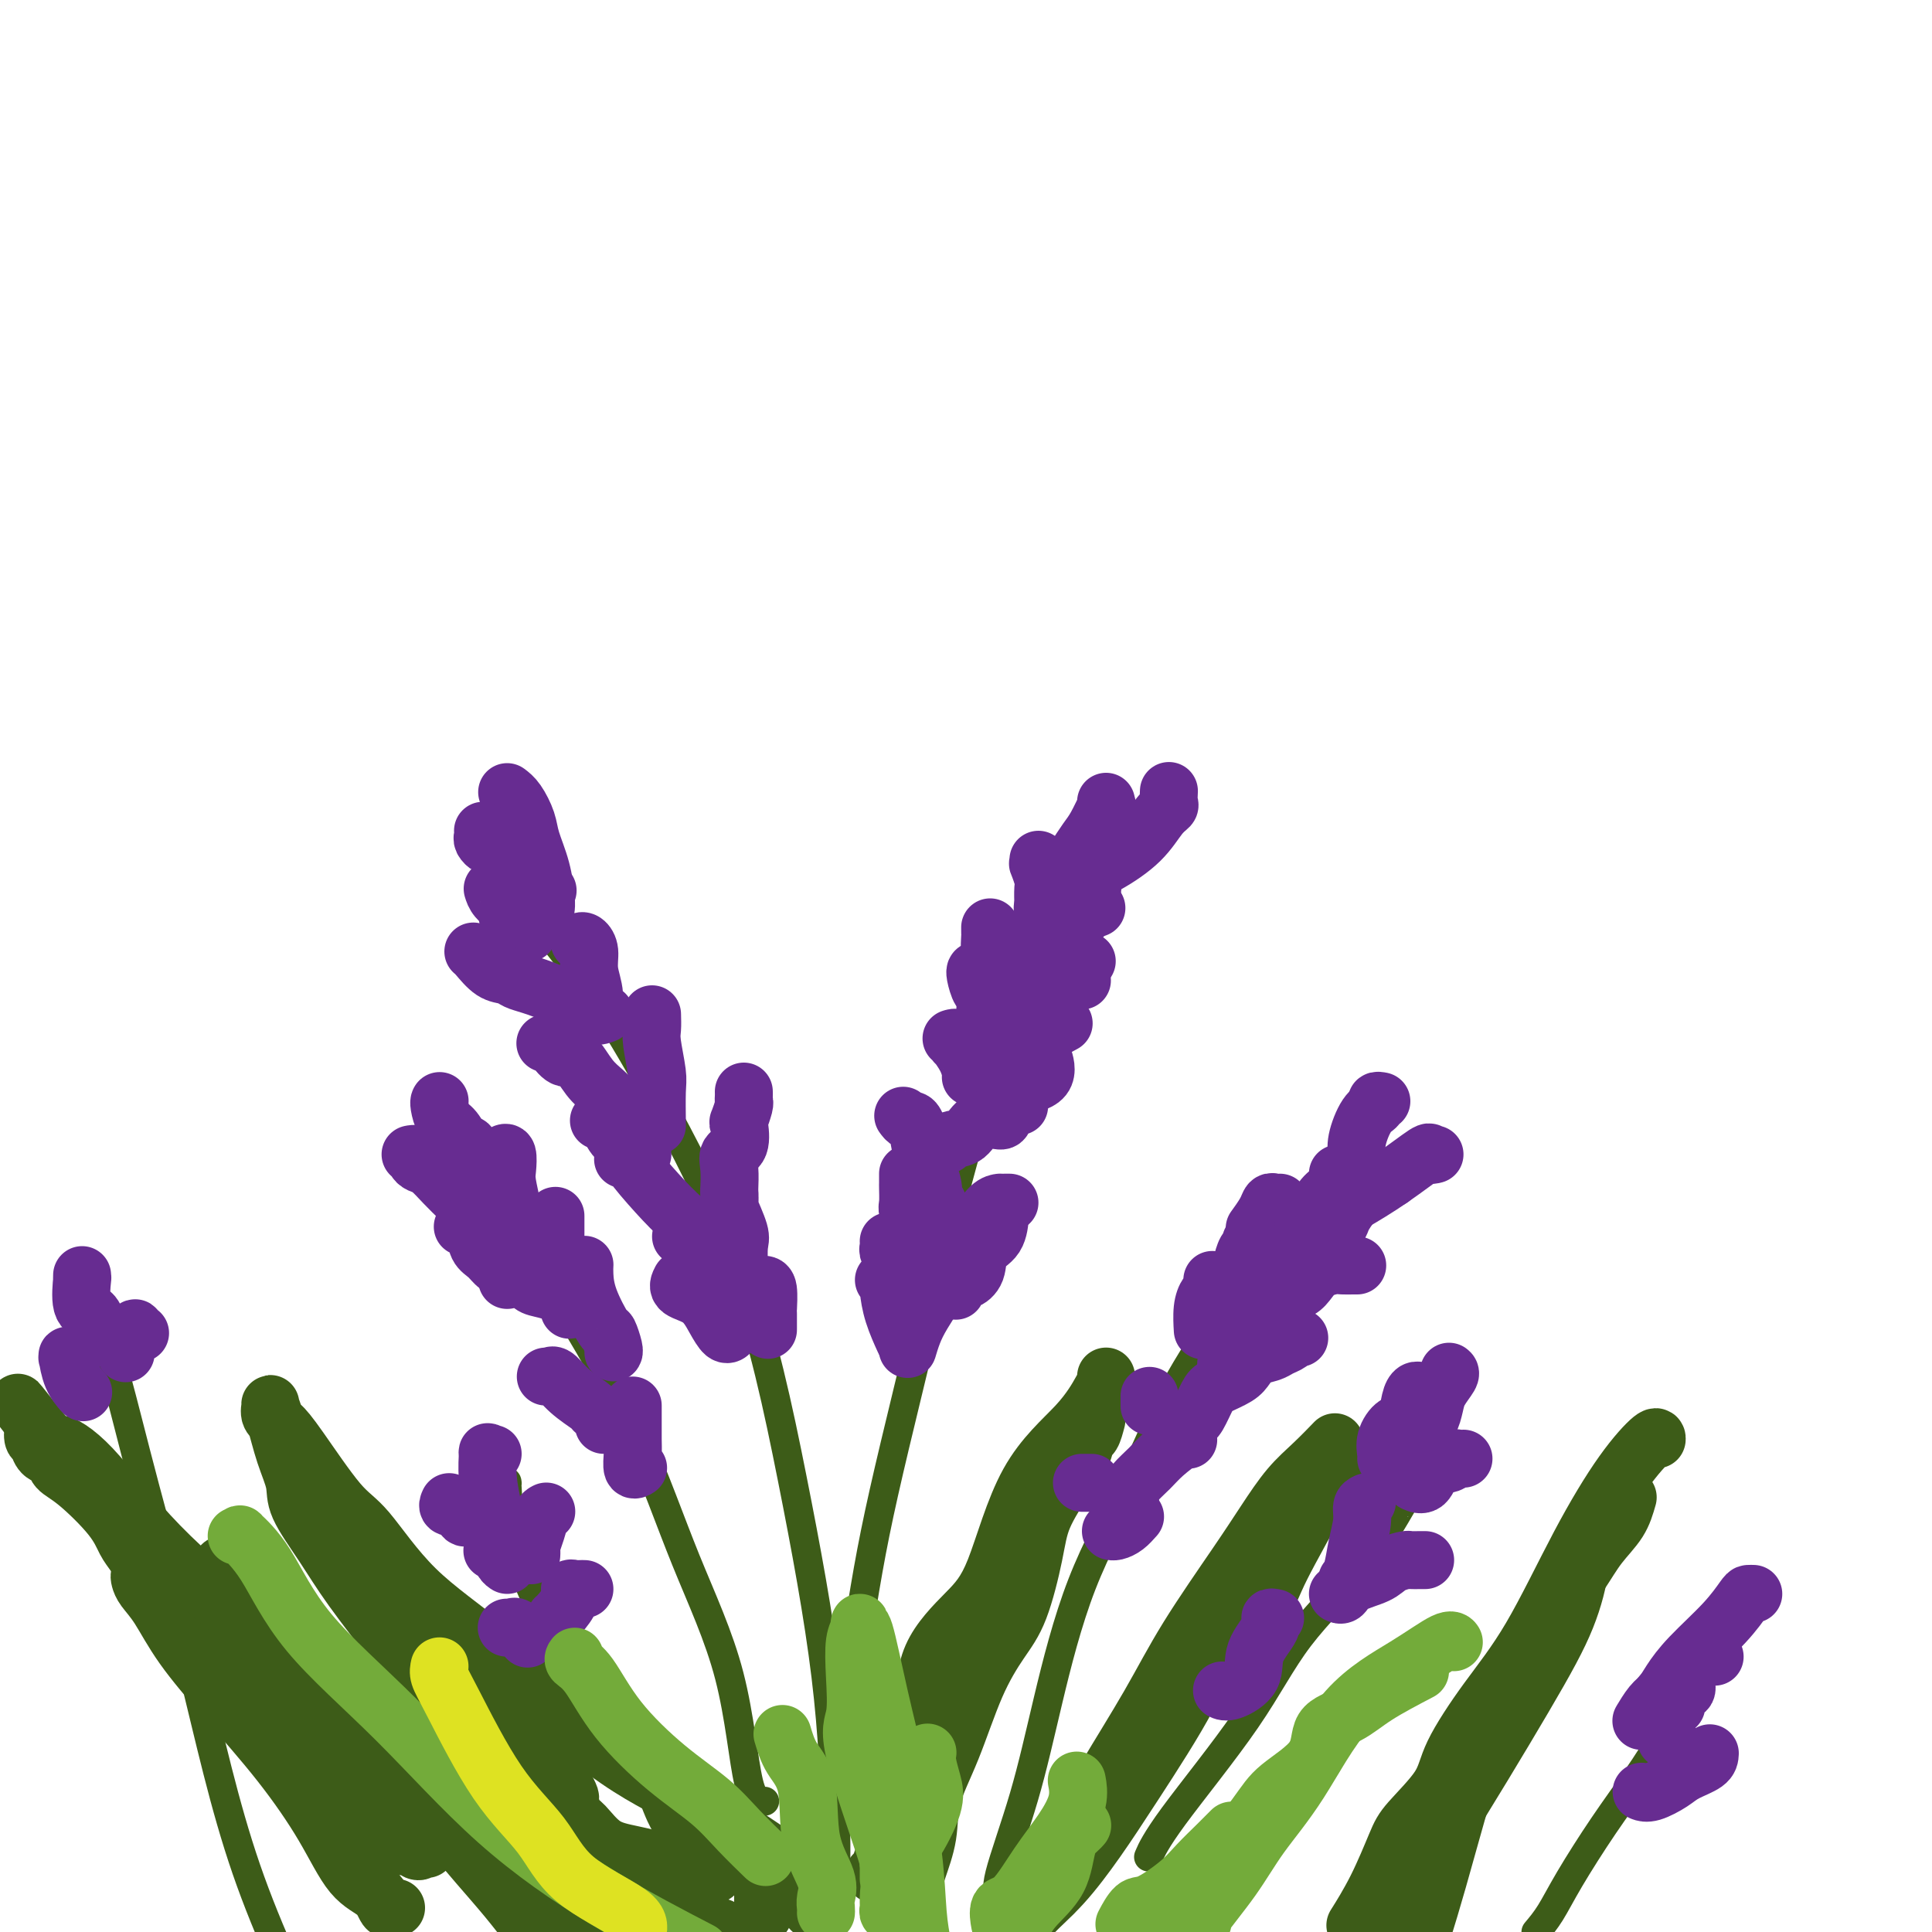 <svg viewBox='0 0 400 400' version='1.1' xmlns='http://www.w3.org/2000/svg' xmlns:xlink='http://www.w3.org/1999/xlink'><g fill='none' stroke='rgb(61,92,24)' stroke-width='6' stroke-linecap='round' stroke-linejoin='round'><path d='M109,184c0.127,0.905 0.253,1.810 0,2c-0.253,0.190 -0.886,-0.336 0,1c0.886,1.336 3.291,4.533 6,8c2.709,3.467 5.724,7.205 9,12c3.276,4.795 6.815,10.647 12,20c5.185,9.353 12.016,22.206 17,36c4.984,13.794 8.120,28.528 11,43c2.880,14.472 5.504,28.683 7,41c1.496,12.317 1.864,22.739 2,30c0.136,7.261 0.039,11.360 0,13c-0.039,1.640 -0.019,0.820 0,0'/><path d='M220,184c-0.060,-0.255 -0.121,-0.511 0,0c0.121,0.511 0.423,1.787 0,4c-0.423,2.213 -1.573,5.362 -5,13c-3.427,7.638 -9.133,19.766 -13,31c-3.867,11.234 -5.895,21.574 -9,35c-3.105,13.426 -7.286,29.939 -10,42c-2.714,12.061 -3.962,19.670 -6,33c-2.038,13.330 -4.868,32.380 -6,40c-1.132,7.620 -0.566,3.810 0,0'/><path d='M92,230c-0.231,0.568 -0.463,1.136 0,2c0.463,0.864 1.620,2.026 3,4c1.380,1.974 2.981,4.762 7,11c4.019,6.238 10.454,15.928 16,25c5.546,9.072 10.201,17.527 14,26c3.799,8.473 6.742,16.964 10,25c3.258,8.036 6.832,15.618 9,24c2.168,8.382 2.930,17.564 4,22c1.070,4.436 2.449,4.124 3,4c0.551,-0.124 0.276,-0.062 0,0'/><path d='M272,252c-0.336,0.046 -0.672,0.092 -1,0c-0.328,-0.092 -0.648,-0.322 -1,0c-0.352,0.322 -0.734,1.196 -2,2c-1.266,0.804 -3.415,1.538 -5,3c-1.585,1.462 -2.607,3.651 -4,6c-1.393,2.349 -3.159,4.857 -6,9c-2.841,4.143 -6.757,9.922 -10,16c-3.243,6.078 -5.812,12.454 -9,19c-3.188,6.546 -6.994,13.260 -10,21c-3.006,7.740 -5.212,16.505 -7,24c-1.788,7.495 -3.160,13.720 -5,20c-1.840,6.280 -4.149,12.614 -5,16c-0.851,3.386 -0.243,3.825 0,4c0.243,0.175 0.122,0.088 0,0'/><path d='M105,307c0.012,0.092 0.024,0.185 0,0c-0.024,-0.185 -0.083,-0.647 0,1c0.083,1.647 0.308,5.403 1,9c0.692,3.597 1.849,7.034 4,12c2.151,4.966 5.295,11.460 9,17c3.705,5.540 7.973,10.124 11,15c3.027,4.876 4.815,10.044 6,13c1.185,2.956 1.767,3.702 2,4c0.233,0.298 0.116,0.149 0,0'/><path d='M56,290c0.338,0.762 0.676,1.524 2,4c1.324,2.476 3.633,6.664 8,13c4.367,6.336 10.792,14.818 16,23c5.208,8.182 9.199,16.063 14,23c4.801,6.938 10.410,12.932 15,20c4.590,7.068 8.159,15.211 10,19c1.841,3.789 1.955,3.226 2,3c0.045,-0.226 0.023,-0.113 0,0'/><path d='M299,294c-3.421,6.805 -6.842,13.609 -8,16c-1.158,2.391 -0.053,0.367 -1,2c-0.947,1.633 -3.946,6.922 -8,12c-4.054,5.078 -9.164,9.946 -13,15c-3.836,5.054 -6.399,10.293 -11,17c-4.601,6.707 -11.239,14.883 -15,20c-3.761,5.117 -4.646,7.176 -5,8c-0.354,0.824 -0.177,0.412 0,0'/><path d='M330,320c-0.049,-0.318 -0.098,-0.636 0,0c0.098,0.636 0.345,2.228 0,5c-0.345,2.772 -1.280,6.726 -3,11c-1.720,4.274 -4.224,8.867 -9,17c-4.776,8.133 -11.824,19.805 -17,28c-5.176,8.195 -8.479,12.913 -12,18c-3.521,5.087 -7.261,10.544 -11,16'/><path d='M346,354c0.118,0.038 0.237,0.076 0,1c-0.237,0.924 -0.829,2.732 -2,5c-1.171,2.268 -2.922,4.994 -5,8c-2.078,3.006 -4.485,6.290 -7,10c-2.515,3.710 -5.139,7.845 -7,11c-1.861,3.155 -2.960,5.330 -4,7c-1.040,1.670 -2.020,2.835 -3,4'/><path d='M47,340c0.003,-0.333 0.005,-0.666 0,0c-0.005,0.666 -0.018,2.330 1,4c1.018,1.670 3.067,3.344 5,6c1.933,2.656 3.751,6.292 6,10c2.249,3.708 4.928,7.488 6,9c1.072,1.512 0.536,0.756 0,0'/><path d='M18,269c0.399,0.467 0.799,0.935 1,1c0.201,0.065 0.204,-0.271 1,2c0.796,2.271 2.385,7.150 4,13c1.615,5.850 3.258,12.671 6,23c2.742,10.329 6.584,24.165 10,38c3.416,13.835 6.404,27.667 11,41c4.596,13.333 10.798,26.166 17,39'/></g>
<g fill='none' stroke='rgb(61,92,24)' stroke-width='12' stroke-linecap='round' stroke-linejoin='round'><path d='M149,399c0.171,0.055 0.342,0.110 0,0c-0.342,-0.110 -1.196,-0.386 -2,-1c-0.804,-0.614 -1.557,-1.566 -3,-2c-1.443,-0.434 -3.577,-0.349 -5,-1c-1.423,-0.651 -2.135,-2.039 -4,-3c-1.865,-0.961 -4.884,-1.495 -7,-3c-2.116,-1.505 -3.328,-3.982 -6,-6c-2.672,-2.018 -6.804,-3.576 -11,-7c-4.196,-3.424 -8.455,-8.712 -12,-13c-3.545,-4.288 -6.376,-7.574 -9,-11c-2.624,-3.426 -5.041,-6.992 -8,-11c-2.959,-4.008 -6.459,-8.460 -9,-12c-2.541,-3.540 -4.123,-6.170 -6,-9c-1.877,-2.830 -4.048,-5.862 -5,-8c-0.952,-2.138 -0.686,-3.384 -1,-5c-0.314,-1.616 -1.210,-3.604 -2,-6c-0.790,-2.396 -1.474,-5.201 -2,-7c-0.526,-1.799 -0.893,-2.593 -1,-3c-0.107,-0.407 0.046,-0.429 0,0c-0.046,0.429 -0.291,1.308 0,2c0.291,0.692 1.119,1.198 2,2c0.881,0.802 1.814,1.899 4,5c2.186,3.101 5.624,8.207 8,11c2.376,2.793 3.688,3.274 6,6c2.312,2.726 5.622,7.695 10,12c4.378,4.305 9.822,7.944 16,13c6.178,5.056 13.089,11.528 20,18'/><path d='M122,360c8.829,6.873 12.902,8.557 19,12c6.098,3.443 14.223,8.647 19,12c4.777,3.353 6.208,4.857 7,6c0.792,1.143 0.944,1.925 1,2c0.056,0.075 0.015,-0.557 0,0c-0.015,0.557 -0.004,2.302 0,3c0.004,0.698 0.002,0.349 0,0'/><path d='M91,337c-0.033,-0.312 -0.067,-0.624 0,0c0.067,0.624 0.234,2.182 1,3c0.766,0.818 2.129,0.894 3,2c0.871,1.106 1.249,3.242 2,5c0.751,1.758 1.876,3.138 4,6c2.124,2.862 5.249,7.206 8,11c2.751,3.794 5.129,7.038 8,11c2.871,3.962 6.234,8.644 10,12c3.766,3.356 7.933,5.388 12,8c4.067,2.612 8.033,5.806 12,9'/><path d='M158,396c0.002,0.368 0.003,0.737 0,0c-0.003,-0.737 -0.012,-2.579 0,-4c0.012,-1.421 0.045,-2.419 0,-3c-0.045,-0.581 -0.167,-0.743 0,-1c0.167,-0.257 0.622,-0.608 0,-1c-0.622,-0.392 -2.321,-0.826 -3,-1c-0.679,-0.174 -0.340,-0.087 0,0'/><path d='M150,382c-0.218,-0.004 -0.437,-0.009 -1,0c-0.563,0.009 -1.471,0.031 -2,0c-0.529,-0.031 -0.678,-0.114 -1,0c-0.322,0.114 -0.815,0.426 -1,1c-0.185,0.574 -0.061,1.412 0,2c0.061,0.588 0.059,0.928 0,1c-0.059,0.072 -0.176,-0.125 0,0c0.176,0.125 0.647,0.571 1,1c0.353,0.429 0.590,0.841 1,1c0.410,0.159 0.992,0.064 1,0c0.008,-0.064 -0.559,-0.098 -1,0c-0.441,0.098 -0.755,0.328 -2,0c-1.245,-0.328 -3.422,-1.213 -6,-2c-2.578,-0.787 -5.556,-1.475 -8,-2c-2.444,-0.525 -4.353,-0.885 -6,-2c-1.647,-1.115 -3.033,-2.985 -4,-4c-0.967,-1.015 -1.516,-1.176 -2,-2c-0.484,-0.824 -0.904,-2.310 -1,-3c-0.096,-0.690 0.132,-0.584 0,-1c-0.132,-0.416 -0.623,-1.355 -1,-2c-0.377,-0.645 -0.641,-0.996 -1,-1c-0.359,-0.004 -0.815,0.339 -1,0c-0.185,-0.339 -0.101,-1.359 0,-2c0.101,-0.641 0.220,-0.903 0,-1c-0.220,-0.097 -0.777,-0.028 -1,0c-0.223,0.028 -0.111,0.014 0,0'/><path d='M181,388c0.357,-0.211 0.714,-0.423 1,-1c0.286,-0.577 0.500,-1.521 1,-3c0.500,-1.479 1.284,-3.494 2,-6c0.716,-2.506 1.362,-5.502 2,-8c0.638,-2.498 1.267,-4.498 2,-7c0.733,-2.502 1.569,-5.505 2,-9c0.431,-3.495 0.456,-7.482 2,-11c1.544,-3.518 4.606,-6.567 7,-9c2.394,-2.433 4.120,-4.248 6,-9c1.880,-4.752 3.915,-12.440 7,-18c3.085,-5.560 7.219,-8.993 10,-12c2.781,-3.007 4.209,-5.590 5,-7c0.791,-1.410 0.944,-1.649 1,-2c0.056,-0.351 0.016,-0.815 0,-1c-0.016,-0.185 -0.008,-0.093 0,0'/><path d='M227,294c-0.326,1.225 -0.651,2.449 -1,3c-0.349,0.551 -0.720,0.428 -1,1c-0.280,0.572 -0.469,1.841 -1,3c-0.531,1.159 -1.405,2.210 -2,3c-0.595,0.790 -0.913,1.321 -2,3c-1.087,1.679 -2.943,4.508 -4,7c-1.057,2.492 -1.314,4.648 -2,8c-0.686,3.352 -1.802,7.899 -3,11c-1.198,3.101 -2.477,4.756 -4,7c-1.523,2.244 -3.290,5.075 -5,9c-1.710,3.925 -3.362,8.942 -5,13c-1.638,4.058 -3.262,7.158 -4,10c-0.738,2.842 -0.590,5.427 -1,8c-0.410,2.573 -1.378,5.133 -2,7c-0.622,1.867 -0.898,3.041 -1,4c-0.102,0.959 -0.029,1.703 0,2c0.029,0.297 0.015,0.149 0,0'/><path d='M217,392c0.324,0.289 0.648,0.578 1,0c0.352,-0.578 0.732,-2.021 1,-3c0.268,-0.979 0.426,-1.492 1,-3c0.574,-1.508 1.566,-4.011 3,-7c1.434,-2.989 3.309,-6.464 6,-11c2.691,-4.536 6.196,-10.134 9,-15c2.804,-4.866 4.906,-9.000 8,-14c3.094,-5.000 7.180,-10.868 10,-15c2.820,-4.132 4.374,-6.530 6,-9c1.626,-2.470 3.322,-5.013 5,-7c1.678,-1.987 3.336,-3.420 5,-5c1.664,-1.580 3.332,-3.309 4,-4c0.668,-0.691 0.334,-0.346 0,0'/><path d='M279,303c-0.947,0.823 -1.893,1.647 -3,3c-1.107,1.353 -2.373,3.237 -4,6c-1.627,2.763 -3.615,6.405 -5,9c-1.385,2.595 -2.168,4.144 -3,6c-0.832,1.856 -1.715,4.018 -3,6c-1.285,1.982 -2.974,3.784 -5,6c-2.026,2.216 -4.389,4.846 -7,8c-2.611,3.154 -5.470,6.831 -8,10c-2.530,3.169 -4.730,5.830 -7,9c-2.270,3.170 -4.608,6.850 -6,9c-1.392,2.150 -1.836,2.771 -2,3c-0.164,0.229 -0.047,0.065 0,0c0.047,-0.065 0.023,-0.033 0,0'/><path d='M267,314c0.002,-0.339 0.004,-0.678 0,-1c-0.004,-0.322 -0.014,-0.628 -1,0c-0.986,0.628 -2.950,2.191 -4,4c-1.050,1.809 -1.188,3.866 -2,6c-0.812,2.134 -2.297,4.346 -4,7c-1.703,2.654 -3.622,5.752 -5,9c-1.378,3.248 -2.214,6.648 -5,12c-2.786,5.352 -7.523,12.658 -11,18c-3.477,5.342 -5.695,8.721 -8,12c-2.305,3.279 -4.698,6.460 -7,9c-2.302,2.540 -4.515,4.440 -6,6c-1.485,1.560 -2.243,2.780 -3,4'/><path d='M281,398c-0.344,0.548 -0.688,1.096 0,0c0.688,-1.096 2.407,-3.834 4,-7c1.593,-3.166 3.059,-6.758 4,-9c0.941,-2.242 1.356,-3.134 3,-5c1.644,-1.866 4.516,-4.705 6,-7c1.484,-2.295 1.581,-4.047 3,-7c1.419,-2.953 4.160,-7.108 7,-11c2.840,-3.892 5.780,-7.523 9,-13c3.220,-5.477 6.719,-12.802 10,-19c3.281,-6.198 6.343,-11.270 9,-15c2.657,-3.730 4.908,-6.120 6,-7c1.092,-0.880 1.026,-0.252 1,0c-0.026,0.252 -0.013,0.126 0,0'/><path d='M337,310c-0.480,1.682 -0.960,3.363 -2,5c-1.040,1.637 -2.641,3.229 -4,5c-1.359,1.771 -2.474,3.719 -4,6c-1.526,2.281 -3.461,4.894 -5,8c-1.539,3.106 -2.683,6.705 -5,10c-2.317,3.295 -5.807,6.285 -9,13c-3.193,6.715 -6.091,17.154 -8,24c-1.909,6.846 -2.831,10.099 -4,14c-1.169,3.901 -2.584,8.451 -4,13'/><path d='M82,395c-0.339,-0.074 -0.677,-0.149 -1,0c-0.323,0.149 -0.629,0.521 -1,0c-0.371,-0.521 -0.805,-1.933 -2,-3c-1.195,-1.067 -3.151,-1.787 -5,-4c-1.849,-2.213 -3.590,-5.918 -6,-10c-2.410,-4.082 -5.490,-8.539 -9,-13c-3.510,-4.461 -7.452,-8.925 -11,-13c-3.548,-4.075 -6.703,-7.761 -9,-11c-2.297,-3.239 -3.738,-6.032 -5,-8c-1.262,-1.968 -2.347,-3.110 -3,-4c-0.653,-0.890 -0.875,-1.527 -1,-2c-0.125,-0.473 -0.155,-0.783 0,-1c0.155,-0.217 0.494,-0.342 1,0c0.506,0.342 1.177,1.151 3,3c1.823,1.849 4.796,4.737 7,7c2.204,2.263 3.637,3.900 6,7c2.363,3.100 5.656,7.663 8,11c2.344,3.337 3.739,5.448 6,8c2.261,2.552 5.388,5.546 8,8c2.612,2.454 4.711,4.369 7,6c2.289,1.631 4.770,2.978 7,4c2.230,1.022 4.209,1.721 5,2c0.791,0.279 0.396,0.140 0,0'/><path d='M87,382c2.924,1.801 0.734,0.303 0,0c-0.734,-0.303 -0.013,0.587 0,1c0.013,0.413 -0.683,0.348 -1,0c-0.317,-0.348 -0.255,-0.979 -1,-1c-0.745,-0.021 -2.299,0.567 -3,0c-0.701,-0.567 -0.551,-2.289 -1,-4c-0.449,-1.711 -1.498,-3.413 -3,-5c-1.502,-1.587 -3.458,-3.061 -5,-5c-1.542,-1.939 -2.671,-4.345 -4,-7c-1.329,-2.655 -2.858,-5.561 -5,-9c-2.142,-3.439 -4.898,-7.411 -6,-9c-1.102,-1.589 -0.551,-0.794 0,0'/><path d='M51,334c-1.183,-1.796 -2.365,-3.592 -3,-5c-0.635,-1.408 -0.722,-2.427 -1,-3c-0.278,-0.573 -0.747,-0.699 -1,-1c-0.253,-0.301 -0.290,-0.776 0,-1c0.290,-0.224 0.906,-0.197 1,0c0.094,0.197 -0.333,0.565 0,1c0.333,0.435 1.425,0.937 4,3c2.575,2.063 6.631,5.686 9,9c2.369,3.314 3.050,6.318 6,10c2.950,3.682 8.171,8.043 12,12c3.829,3.957 6.268,7.511 9,10c2.732,2.489 5.758,3.915 8,6c2.242,2.085 3.701,4.831 6,7c2.299,2.169 5.438,3.762 8,6c2.562,2.238 4.547,5.122 6,7c1.453,1.878 2.372,2.752 3,3c0.628,0.248 0.963,-0.130 1,0c0.037,0.130 -0.225,0.767 0,1c0.225,0.233 0.937,0.063 1,0c0.063,-0.063 -0.521,-0.017 -1,0c-0.479,0.017 -0.851,0.005 -1,0c-0.149,-0.005 -0.074,-0.002 0,0'/><path d='M118,399c11.096,11.293 3.337,3.026 0,0c-3.337,-3.026 -2.253,-0.811 -2,0c0.253,0.811 -0.324,0.217 -1,0c-0.676,-0.217 -1.451,-0.059 -2,0c-0.549,0.059 -0.871,0.017 -1,0c-0.129,-0.017 -0.064,-0.008 0,0'/><path d='M66,371c-0.037,0.102 -0.074,0.203 0,0c0.074,-0.203 0.257,-0.712 0,-1c-0.257,-0.288 -0.956,-0.355 -2,-1c-1.044,-0.645 -2.433,-1.866 -3,-3c-0.567,-1.134 -0.314,-2.180 -1,-3c-0.686,-0.820 -2.313,-1.415 -3,-2c-0.687,-0.585 -0.435,-1.161 -1,-2c-0.565,-0.839 -1.949,-1.940 -3,-3c-1.051,-1.060 -1.771,-2.078 -2,-3c-0.229,-0.922 0.031,-1.747 -1,-3c-1.031,-1.253 -3.354,-2.933 -5,-5c-1.646,-2.067 -2.615,-4.519 -4,-7c-1.385,-2.481 -3.185,-4.989 -5,-7c-1.815,-2.011 -3.643,-3.526 -5,-5c-1.357,-1.474 -2.241,-2.908 -3,-4c-0.759,-1.092 -1.393,-1.841 -2,-3c-0.607,-1.159 -1.188,-2.729 -3,-5c-1.812,-2.271 -4.854,-5.242 -7,-7c-2.146,-1.758 -3.397,-2.304 -4,-3c-0.603,-0.696 -0.557,-1.544 -1,-2c-0.443,-0.456 -1.373,-0.522 -2,-1c-0.627,-0.478 -0.950,-1.368 -1,-2c-0.050,-0.632 0.172,-1.004 0,-1c-0.172,0.004 -0.739,0.386 -1,0c-0.261,-0.386 -0.218,-1.539 0,-2c0.218,-0.461 0.609,-0.231 1,0'/><path d='M8,296c-8.856,-11.469 -1.997,-2.640 1,1c2.997,3.640 2.132,2.093 3,2c0.868,-0.093 3.468,1.268 7,5c3.532,3.732 7.996,9.835 14,16c6.004,6.165 13.548,12.392 21,19c7.452,6.608 14.812,13.596 22,21c7.188,7.404 14.204,15.224 21,22c6.796,6.776 13.370,12.507 19,17c5.630,4.493 10.315,7.746 15,11'/><path d='M89,374c0.371,0.394 0.741,0.789 1,1c0.259,0.211 0.405,0.239 1,1c0.595,0.761 1.638,2.257 3,4c1.362,1.743 3.045,3.735 5,6c1.955,2.265 4.184,4.803 6,7c1.816,2.197 3.220,4.053 4,5c0.780,0.947 0.937,0.985 1,1c0.063,0.015 0.031,0.008 0,0'/></g>
<g fill='none' stroke='rgb(103,44,145)' stroke-width='12' stroke-linecap='round' stroke-linejoin='round'><path d='M197,215c0.409,-0.132 0.817,-0.263 1,0c0.183,0.263 0.140,0.922 0,1c-0.140,0.078 -0.377,-0.424 0,0c0.377,0.424 1.369,1.773 2,3c0.631,1.227 0.901,2.330 1,3c0.099,0.670 0.028,0.906 0,1c-0.028,0.094 -0.014,0.047 0,0'/><path d='M202,201c0.022,-0.024 0.044,-0.049 0,0c-0.044,0.049 -0.156,0.171 0,1c0.156,0.829 0.578,2.366 1,3c0.422,0.634 0.845,0.366 1,1c0.155,0.634 0.042,2.171 0,3c-0.042,0.829 -0.012,0.951 0,1c0.012,0.049 0.006,0.024 0,0'/><path d='M205,192c-0.006,0.394 -0.012,0.789 0,1c0.012,0.211 0.042,0.239 0,1c-0.042,0.761 -0.156,2.256 0,3c0.156,0.744 0.580,0.739 1,1c0.420,0.261 0.834,0.789 1,1c0.166,0.211 0.083,0.106 0,0'/><path d='M215,178c0.030,0.504 0.061,1.008 0,1c-0.061,-0.008 -0.212,-0.527 0,0c0.212,0.527 0.789,2.100 1,3c0.211,0.900 0.057,1.127 0,2c-0.057,0.873 -0.016,2.392 0,3c0.016,0.608 0.008,0.304 0,0'/><path d='M229,166c-0.049,0.526 -0.098,1.052 0,1c0.098,-0.052 0.341,-0.683 0,0c-0.341,0.683 -1.268,2.680 -2,4c-0.732,1.320 -1.268,1.962 -2,3c-0.732,1.038 -1.659,2.472 -2,3c-0.341,0.528 -0.098,0.151 0,0c0.098,-0.151 0.049,-0.075 0,0'/><path d='M242,164c0.011,-0.204 0.021,-0.408 0,0c-0.021,0.408 -0.075,1.428 0,2c0.075,0.572 0.279,0.696 0,1c-0.279,0.304 -1.041,0.789 -2,2c-0.959,1.211 -2.113,3.148 -4,5c-1.887,1.852 -4.506,3.620 -7,5c-2.494,1.380 -4.864,2.371 -6,3c-1.136,0.629 -1.039,0.894 -1,1c0.039,0.106 0.019,0.053 0,0'/><path d='M226,184c0.130,-0.012 0.260,-0.024 0,0c-0.260,0.024 -0.911,0.083 -1,0c-0.089,-0.083 0.382,-0.310 0,0c-0.382,0.310 -1.618,1.155 -3,2c-1.382,0.845 -2.911,1.689 -4,2c-1.089,0.311 -1.740,0.089 -2,0c-0.260,-0.089 -0.130,-0.044 0,0'/><path d='M227,188c-0.682,0.252 -1.365,0.504 -2,1c-0.635,0.496 -1.223,1.236 -2,2c-0.777,0.764 -1.743,1.553 -3,2c-1.257,0.447 -2.807,0.551 -4,1c-1.193,0.449 -2.031,1.244 -3,2c-0.969,0.756 -2.069,1.473 -3,2c-0.931,0.527 -1.695,0.865 -2,1c-0.305,0.135 -0.153,0.068 0,0'/><path d='M225,199c-0.449,-0.114 -0.898,-0.227 -1,0c-0.102,0.227 0.144,0.796 0,1c-0.144,0.204 -0.677,0.044 -1,0c-0.323,-0.044 -0.437,0.027 -1,0c-0.563,-0.027 -1.576,-0.151 -2,0c-0.424,0.151 -0.258,0.576 -1,1c-0.742,0.424 -2.392,0.845 -3,1c-0.608,0.155 -0.174,0.044 0,0c0.174,-0.044 0.087,-0.022 0,0'/><path d='M224,203c-0.331,-0.028 -0.662,-0.055 -1,0c-0.338,0.055 -0.683,0.194 -1,0c-0.317,-0.194 -0.607,-0.720 -2,0c-1.393,0.720 -3.889,2.688 -6,4c-2.111,1.312 -3.838,1.969 -5,3c-1.162,1.031 -1.761,2.438 -2,3c-0.239,0.562 -0.120,0.281 0,0'/><path d='M220,212c0.198,-0.110 0.396,-0.220 0,0c-0.396,0.220 -1.386,0.768 -2,1c-0.614,0.232 -0.851,0.146 -1,0c-0.149,-0.146 -0.208,-0.354 -1,0c-0.792,0.354 -2.315,1.270 -4,2c-1.685,0.730 -3.530,1.273 -5,2c-1.470,0.727 -2.563,1.636 -3,2c-0.437,0.364 -0.219,0.182 0,0'/><path d='M216,219c0.037,0.106 0.075,0.213 0,0c-0.075,-0.213 -0.261,-0.744 0,0c0.261,0.744 0.971,2.763 0,4c-0.971,1.237 -3.623,1.690 -5,2c-1.377,0.310 -1.480,0.475 -2,1c-0.520,0.525 -1.459,1.409 -2,2c-0.541,0.591 -0.684,0.890 -1,1c-0.316,0.110 -0.805,0.031 -1,0c-0.195,-0.031 -0.098,-0.016 0,0'/><path d='M211,229c-0.199,-0.190 -0.398,-0.380 -1,0c-0.602,0.380 -1.608,1.330 -2,2c-0.392,0.670 -0.172,1.059 -1,1c-0.828,-0.059 -2.705,-0.565 -4,0c-1.295,0.565 -2.007,2.203 -3,3c-0.993,0.797 -2.267,0.753 -3,1c-0.733,0.247 -0.924,0.785 -1,1c-0.076,0.215 -0.038,0.108 0,0'/><path d='M187,231c0.336,0.454 0.672,0.908 1,1c0.328,0.092 0.648,-0.179 1,0c0.352,0.179 0.734,0.808 1,2c0.266,1.192 0.415,2.946 1,5c0.585,2.054 1.607,4.407 2,6c0.393,1.593 0.158,2.427 0,3c-0.158,0.573 -0.238,0.886 0,1c0.238,0.114 0.795,0.031 1,0c0.205,-0.031 0.059,-0.009 0,0c-0.059,0.009 -0.029,0.004 0,0'/><path d='M188,243c-0.001,0.317 -0.001,0.635 0,1c0.001,0.365 0.004,0.779 0,1c-0.004,0.221 -0.016,0.251 0,1c0.016,0.749 0.061,2.219 0,3c-0.061,0.781 -0.226,0.875 0,2c0.226,1.125 0.844,3.281 1,4c0.156,0.719 -0.150,0.001 0,0c0.150,-0.001 0.757,0.714 1,1c0.243,0.286 0.121,0.143 0,0'/><path d='M184,257c0.030,0.293 0.061,0.587 0,1c-0.061,0.413 -0.212,0.946 0,1c0.212,0.054 0.788,-0.370 1,0c0.212,0.370 0.061,1.534 0,2c-0.061,0.466 -0.030,0.233 0,0'/><path d='M209,249c-0.299,-0.001 -0.597,-0.002 -1,0c-0.403,0.002 -0.910,0.006 -1,0c-0.090,-0.006 0.239,-0.022 0,0c-0.239,0.022 -1.045,0.083 -2,1c-0.955,0.917 -2.060,2.689 -3,4c-0.940,1.311 -1.715,2.161 -2,3c-0.285,0.839 -0.082,1.668 0,2c0.082,0.332 0.041,0.166 0,0'/><path d='M207,252c0.026,-0.390 0.053,-0.780 0,0c-0.053,0.780 -0.185,2.729 -1,4c-0.815,1.271 -2.313,1.865 -3,3c-0.687,1.135 -0.562,2.812 -1,4c-0.438,1.188 -1.438,1.887 -2,2c-0.562,0.113 -0.687,-0.362 -1,0c-0.313,0.362 -0.815,1.559 -1,2c-0.185,0.441 -0.053,0.126 0,0c0.053,-0.126 0.026,-0.063 0,0'/><path d='M197,259c-0.855,-0.365 -1.710,-0.731 -2,0c-0.290,0.731 -0.015,2.557 0,4c0.015,1.443 -0.231,2.503 -1,4c-0.769,1.497 -2.062,3.432 -3,5c-0.938,1.568 -1.522,2.768 -2,4c-0.478,1.232 -0.851,2.495 -1,3c-0.149,0.505 -0.075,0.253 0,0'/><path d='M183,265c0.419,0.031 0.838,0.062 1,0c0.162,-0.062 0.068,-0.215 0,0c-0.068,0.215 -0.111,0.800 0,2c0.111,1.200 0.376,3.015 1,5c0.624,1.985 1.607,4.138 2,5c0.393,0.862 0.197,0.431 0,0'/><path d='M105,164c0.635,0.477 1.270,0.954 2,2c0.730,1.046 1.555,2.662 2,4c0.445,1.338 0.512,2.397 1,4c0.488,1.603 1.399,3.749 2,6c0.601,2.251 0.893,4.606 1,6c0.107,1.394 0.031,1.827 0,2c-0.031,0.173 -0.015,0.087 0,0'/><path d='M100,172c0.029,0.344 0.057,0.688 0,1c-0.057,0.312 -0.200,0.593 0,1c0.200,0.407 0.744,0.939 1,1c0.256,0.061 0.223,-0.351 1,0c0.777,0.351 2.363,1.464 3,2c0.637,0.536 0.325,0.494 1,1c0.675,0.506 2.335,1.558 3,2c0.665,0.442 0.333,0.273 1,1c0.667,0.727 2.333,2.351 3,3c0.667,0.649 0.333,0.325 0,0'/><path d='M102,184c0.195,0.637 0.389,1.274 1,2c0.611,0.726 1.638,1.539 2,2c0.362,0.461 0.058,0.568 0,1c-0.058,0.432 0.129,1.188 1,2c0.871,0.812 2.427,1.680 3,2c0.573,0.320 0.164,0.091 0,0c-0.164,-0.091 -0.082,-0.046 0,0'/><path d='M98,197c0.162,0.106 0.323,0.213 1,1c0.677,0.787 1.869,2.255 3,3c1.131,0.745 2.201,0.766 3,1c0.799,0.234 1.328,0.679 2,1c0.672,0.321 1.487,0.517 3,1c1.513,0.483 3.725,1.253 5,2c1.275,0.747 1.612,1.470 2,2c0.388,0.530 0.825,0.866 1,1c0.175,0.134 0.087,0.067 0,0'/><path d='M120,195c0.300,-0.137 0.600,-0.274 1,0c0.400,0.274 0.899,0.959 1,2c0.101,1.041 -0.197,2.436 0,4c0.197,1.564 0.888,3.295 1,5c0.112,1.705 -0.354,3.382 0,4c0.354,0.618 1.530,0.177 2,0c0.470,-0.177 0.235,-0.088 0,0'/><path d='M113,216c-0.079,-0.003 -0.159,-0.007 0,0c0.159,0.007 0.555,0.023 1,0c0.445,-0.023 0.937,-0.085 1,0c0.063,0.085 -0.303,0.315 0,1c0.303,0.685 1.276,1.823 2,2c0.724,0.177 1.200,-0.607 2,0c0.800,0.607 1.926,2.606 3,4c1.074,1.394 2.097,2.183 3,3c0.903,0.817 1.687,1.662 2,2c0.313,0.338 0.157,0.169 0,0'/><path d='M135,210c0.030,1.090 0.061,2.180 0,3c-0.061,0.820 -0.212,1.368 0,3c0.212,1.632 0.789,4.346 1,6c0.211,1.654 0.057,2.247 0,4c-0.057,1.753 -0.015,4.664 0,6c0.015,1.336 0.004,1.096 0,1c-0.004,-0.096 -0.002,-0.048 0,0'/><path d='M124,232c0.347,-0.026 0.695,-0.052 1,0c0.305,0.052 0.569,0.182 1,1c0.431,0.818 1.030,2.324 2,3c0.970,0.676 2.312,0.521 3,1c0.688,0.479 0.724,1.590 1,2c0.276,0.410 0.793,0.117 1,0c0.207,-0.117 0.103,-0.059 0,0'/><path d='M154,226c0.008,0.315 0.016,0.631 0,1c-0.016,0.369 -0.055,0.792 0,1c0.055,0.208 0.203,0.201 0,1c-0.203,0.799 -0.758,2.404 -1,3c-0.242,0.596 -0.170,0.184 0,1c0.170,0.816 0.438,2.860 0,4c-0.438,1.140 -1.581,1.377 -2,2c-0.419,0.623 -0.112,1.631 0,3c0.112,1.369 0.030,3.099 0,4c-0.030,0.901 -0.009,0.972 0,1c0.009,0.028 0.004,0.014 0,0'/><path d='M129,240c0.278,-0.009 0.556,-0.017 1,0c0.444,0.017 1.055,0.061 1,0c-0.055,-0.061 -0.775,-0.227 0,1c0.775,1.227 3.045,3.845 5,6c1.955,2.155 3.596,3.846 6,6c2.404,2.154 5.570,4.772 7,6c1.430,1.228 1.123,1.065 1,1c-0.123,-0.065 -0.061,-0.033 0,0'/><path d='M151,247c-0.016,-0.232 -0.033,-0.465 0,0c0.033,0.465 0.114,1.627 0,2c-0.114,0.373 -0.423,-0.043 0,1c0.423,1.043 1.577,3.544 2,5c0.423,1.456 0.113,1.865 0,3c-0.113,1.135 -0.030,2.995 0,4c0.030,1.005 0.008,1.155 0,2c-0.008,0.845 -0.002,2.384 0,3c0.002,0.616 0.001,0.308 0,0'/><path d='M141,256c0.335,-0.059 0.670,-0.117 1,0c0.330,0.117 0.657,0.410 1,1c0.343,0.590 0.704,1.479 1,2c0.296,0.521 0.528,0.676 1,2c0.472,1.324 1.185,3.819 2,6c0.815,2.181 1.734,4.049 2,5c0.266,0.951 -0.121,0.987 0,1c0.121,0.013 0.749,0.004 1,0c0.251,-0.004 0.126,-0.002 0,0'/><path d='M141,265c-0.376,0.716 -0.752,1.432 0,2c0.752,0.568 2.632,0.989 4,2c1.368,1.011 2.222,2.611 3,4c0.778,1.389 1.479,2.566 2,3c0.521,0.434 0.863,0.124 1,0c0.137,-0.124 0.068,-0.062 0,0'/><path d='M158,266c0.423,-0.024 0.845,-0.049 1,1c0.155,1.049 0.041,3.171 0,4c-0.041,0.829 -0.011,0.367 0,1c0.011,0.633 0.003,2.363 0,3c-0.003,0.637 -0.001,0.182 0,0c0.001,-0.182 0.000,-0.091 0,0'/><path d='M91,228c0.018,-0.032 0.036,-0.063 0,0c-0.036,0.063 -0.126,0.221 0,1c0.126,0.779 0.468,2.178 1,3c0.532,0.822 1.253,1.068 2,2c0.747,0.932 1.520,2.549 2,3c0.480,0.451 0.668,-0.263 1,0c0.332,0.263 0.809,1.504 1,2c0.191,0.496 0.095,0.248 0,0'/><path d='M85,239c0.442,-0.086 0.883,-0.172 1,0c0.117,0.172 -0.092,0.603 0,1c0.092,0.397 0.483,0.762 1,1c0.517,0.238 1.158,0.351 2,1c0.842,0.649 1.886,1.834 3,3c1.114,1.166 2.300,2.314 3,3c0.700,0.686 0.914,0.910 1,1c0.086,0.090 0.043,0.045 0,0'/><path d='M104,239c0.415,-0.286 0.829,-0.572 1,0c0.171,0.572 0.098,2.003 0,3c-0.098,0.997 -0.222,1.560 0,3c0.222,1.440 0.792,3.757 1,5c0.208,1.243 0.056,1.412 0,2c-0.056,0.588 -0.016,1.597 0,2c0.016,0.403 0.008,0.202 0,0'/><path d='M96,254c0.056,0.009 0.112,0.019 0,0c-0.112,-0.019 -0.392,-0.065 0,0c0.392,0.065 1.458,0.242 2,1c0.542,0.758 0.562,2.098 1,3c0.438,0.902 1.294,1.366 2,2c0.706,0.634 1.261,1.438 2,2c0.739,0.562 1.660,0.882 2,1c0.340,0.118 0.097,0.034 0,0c-0.097,-0.034 -0.049,-0.017 0,0'/><path d='M115,252c0.000,-0.242 0.000,-0.483 0,0c0.000,0.483 0.000,1.692 0,3c-0.000,1.308 0.000,2.715 0,4c0.000,1.285 0.000,2.447 0,3c-0.000,0.553 0.000,0.495 0,1c0.000,0.505 0.000,1.573 0,2c0.000,0.427 0.000,0.214 0,0'/><path d='M105,265c-0.088,-0.419 -0.175,-0.837 0,-1c0.175,-0.163 0.614,-0.069 1,0c0.386,0.069 0.721,0.115 1,0c0.279,-0.115 0.502,-0.391 1,0c0.498,0.391 1.272,1.450 2,2c0.728,0.550 1.412,0.591 3,1c1.588,0.409 4.081,1.187 5,2c0.919,0.813 0.262,1.661 0,2c-0.262,0.339 -0.131,0.170 0,0'/><path d='M121,262c0.008,-0.123 0.015,-0.246 0,0c-0.015,0.246 -0.053,0.861 0,2c0.053,1.139 0.196,2.803 1,5c0.804,2.197 2.268,4.929 3,6c0.732,1.071 0.732,0.483 1,1c0.268,0.517 0.803,2.139 1,3c0.197,0.861 0.056,0.960 0,1c-0.056,0.040 -0.028,0.020 0,0'/><path d='M113,285c0.437,-0.018 0.874,-0.036 1,0c0.126,0.036 -0.059,0.127 0,0c0.059,-0.127 0.363,-0.472 1,0c0.637,0.472 1.607,1.762 3,3c1.393,1.238 3.210,2.423 4,3c0.790,0.577 0.552,0.546 1,1c0.448,0.454 1.582,1.391 2,2c0.418,0.609 0.119,0.888 0,1c-0.119,0.112 -0.060,0.056 0,0'/><path d='M131,291c-0.001,0.300 -0.001,0.599 0,1c0.001,0.401 0.004,0.902 0,2c-0.004,1.098 -0.015,2.791 0,4c0.015,1.209 0.056,1.932 0,3c-0.056,1.068 -0.207,2.480 0,3c0.207,0.520 0.774,0.149 1,0c0.226,-0.149 0.113,-0.074 0,0'/><path d='M102,301c-0.431,0.104 -0.861,0.207 -1,0c-0.139,-0.207 0.014,-0.726 0,0c-0.014,0.726 -0.196,2.695 0,5c0.196,2.305 0.770,4.944 1,6c0.230,1.056 0.115,0.528 0,0'/><path d='M93,311c-0.197,0.427 -0.393,0.854 0,1c0.393,0.146 1.377,0.011 2,0c0.623,-0.011 0.885,0.102 1,0c0.115,-0.102 0.082,-0.419 0,0c-0.082,0.419 -0.214,1.574 0,2c0.214,0.426 0.776,0.122 1,0c0.224,-0.122 0.112,-0.061 0,0'/><path d='M113,313c0.091,-0.045 0.182,-0.090 0,0c-0.182,0.090 -0.637,0.315 -1,1c-0.363,0.685 -0.633,1.830 -1,3c-0.367,1.170 -0.830,2.365 -1,3c-0.170,0.635 -0.046,0.709 0,1c0.046,0.291 0.013,0.797 0,1c-0.013,0.203 -0.007,0.101 0,0'/><path d='M103,321c-0.429,0.004 -0.858,0.008 -1,0c-0.142,-0.008 0.004,-0.026 0,0c-0.004,0.026 -0.159,0.098 0,0c0.159,-0.098 0.630,-0.367 1,0c0.370,0.367 0.638,1.368 1,2c0.362,0.632 0.818,0.895 1,1c0.182,0.105 0.091,0.053 0,0'/><path d='M121,329c-0.344,-0.010 -0.687,-0.021 -1,0c-0.313,0.021 -0.595,0.072 -1,0c-0.405,-0.072 -0.932,-0.268 -1,0c-0.068,0.268 0.322,1.000 0,2c-0.322,1.000 -1.356,2.269 -2,3c-0.644,0.731 -0.898,0.923 -1,1c-0.102,0.077 -0.051,0.038 0,0'/><path d='M105,337c0.026,0.004 0.053,0.009 0,0c-0.053,-0.009 -0.185,-0.030 0,0c0.185,0.030 0.689,0.111 1,0c0.311,-0.111 0.430,-0.415 1,0c0.570,0.415 1.591,1.547 2,2c0.409,0.453 0.204,0.226 0,0'/><path d='M17,264c-0.014,0.562 -0.028,1.125 0,1c0.028,-0.125 0.099,-0.937 0,0c-0.099,0.937 -0.367,3.622 0,5c0.367,1.378 1.368,1.448 2,2c0.632,0.552 0.895,1.586 1,2c0.105,0.414 0.053,0.207 0,0'/><path d='M29,276c-0.445,0.132 -0.890,0.263 -1,0c-0.110,-0.263 0.114,-0.921 0,-1c-0.114,-0.079 -0.567,0.422 -1,1c-0.433,0.578 -0.847,1.232 -1,2c-0.153,0.768 -0.044,1.648 0,2c0.044,0.352 0.022,0.176 0,0'/><path d='M15,281c-0.426,-0.026 -0.853,-0.052 -1,0c-0.147,0.052 -0.015,0.182 0,0c0.015,-0.182 -0.089,-0.678 0,0c0.089,0.678 0.370,2.529 1,4c0.630,1.471 1.609,2.563 2,3c0.391,0.437 0.196,0.218 0,0'/><path d='M265,249c-0.324,0.037 -0.648,0.073 -1,0c-0.352,-0.073 -0.734,-0.257 -1,0c-0.266,0.257 -0.418,0.954 -1,2c-0.582,1.046 -1.595,2.442 -2,3c-0.405,0.558 -0.203,0.279 0,0'/><path d='M277,254c0.152,-0.132 0.303,-0.263 -1,0c-1.303,0.263 -4.062,0.922 -6,2c-1.938,1.078 -3.055,2.576 -5,4c-1.945,1.424 -4.717,2.773 -7,4c-2.283,1.227 -4.076,2.330 -5,3c-0.924,0.670 -0.978,0.906 -1,1c-0.022,0.094 -0.011,0.047 0,0'/><path d='M297,239c-0.467,0.116 -0.933,0.233 -1,0c-0.067,-0.233 0.267,-0.815 -1,0c-1.267,0.815 -4.133,3.027 -7,5c-2.867,1.973 -5.735,3.705 -8,5c-2.265,1.295 -3.927,2.151 -5,3c-1.073,0.849 -1.558,1.690 -2,2c-0.442,0.310 -0.841,0.089 -1,0c-0.159,-0.089 -0.080,-0.044 0,0'/><path d='M251,265c-0.022,0.324 -0.044,0.648 0,1c0.044,0.352 0.156,0.732 0,1c-0.156,0.268 -0.578,0.422 -1,1c-0.422,0.578 -0.844,1.579 -1,3c-0.156,1.421 -0.044,3.263 0,4c0.044,0.737 0.022,0.368 0,0'/><path d='M269,277c-0.359,-0.090 -0.719,-0.180 -1,0c-0.281,0.180 -0.484,0.628 -1,1c-0.516,0.372 -1.343,0.666 -2,1c-0.657,0.334 -1.142,0.709 -2,1c-0.858,0.291 -2.088,0.498 -3,1c-0.912,0.502 -1.505,1.297 -2,2c-0.495,0.703 -0.893,1.313 -2,2c-1.107,0.687 -2.924,1.452 -4,2c-1.076,0.548 -1.412,0.879 -2,2c-0.588,1.121 -1.427,3.033 -2,4c-0.573,0.967 -0.878,0.991 -1,1c-0.122,0.009 -0.061,0.005 0,0'/><path d='M238,289c0.000,0.844 0.000,1.689 0,2c0.000,0.311 0.000,0.089 0,0c0.000,-0.089 0.000,-0.044 0,0'/><path d='M246,298c0.010,0.072 0.021,0.144 0,0c-0.021,-0.144 -0.072,-0.505 -1,0c-0.928,0.505 -2.732,1.876 -4,3c-1.268,1.124 -2.000,2.000 -3,3c-1.000,1.000 -2.268,2.124 -3,3c-0.732,0.876 -0.928,1.505 -1,2c-0.072,0.495 -0.021,0.856 0,1c0.021,0.144 0.010,0.072 0,0'/><path d='M235,314c-0.649,0.732 -1.298,1.464 -2,2c-0.702,0.536 -1.458,0.875 -2,1c-0.542,0.125 -0.869,0.036 -1,0c-0.131,-0.036 -0.065,-0.018 0,0'/><path d='M226,307c-0.452,0.000 -0.905,0.000 -1,0c-0.095,0.000 0.167,0.000 0,0c-0.167,0.000 -0.762,0.000 -1,0c-0.238,0.000 -0.119,0.000 0,0'/><path d='M259,257c0.089,0.379 0.178,0.759 0,1c-0.178,0.241 -0.622,0.344 -1,1c-0.378,0.656 -0.690,1.864 -1,3c-0.310,1.136 -0.619,2.199 -1,3c-0.381,0.801 -0.834,1.338 -1,2c-0.166,0.662 -0.045,1.447 0,2c0.045,0.553 0.013,0.872 0,1c-0.013,0.128 -0.006,0.064 0,0'/><path d='M277,243c0.196,0.649 0.393,1.298 0,2c-0.393,0.702 -1.375,1.458 -2,2c-0.625,0.542 -0.893,0.869 -1,1c-0.107,0.131 -0.054,0.065 0,0'/><path d='M286,228c-0.467,-0.087 -0.934,-0.174 -1,0c-0.066,0.174 0.270,0.610 0,1c-0.270,0.390 -1.144,0.735 -2,2c-0.856,1.265 -1.693,3.449 -2,5c-0.307,1.551 -0.082,2.467 0,3c0.082,0.533 0.022,0.682 0,1c-0.022,0.318 -0.006,0.805 0,1c0.006,0.195 0.003,0.097 0,0'/><path d='M288,244c-1.830,0.583 -3.660,1.166 -5,2c-1.340,0.834 -2.190,1.919 -3,3c-0.810,1.081 -1.581,2.158 -2,3c-0.419,0.842 -0.486,1.448 -1,2c-0.514,0.552 -1.476,1.050 -2,2c-0.524,0.950 -0.610,2.353 -1,3c-0.390,0.647 -1.085,0.538 -2,1c-0.915,0.462 -2.049,1.495 -3,2c-0.951,0.505 -1.717,0.482 -2,1c-0.283,0.518 -0.081,1.577 0,2c0.081,0.423 0.040,0.212 0,0'/><path d='M281,262c-0.236,-0.005 -0.472,-0.010 -1,0c-0.528,0.010 -1.348,0.034 -2,0c-0.652,-0.034 -1.135,-0.127 -2,0c-0.865,0.127 -2.111,0.473 -3,1c-0.889,0.527 -1.420,1.234 -2,2c-0.580,0.766 -1.208,1.592 -2,2c-0.792,0.408 -1.747,0.399 -3,1c-1.253,0.601 -2.805,1.811 -4,3c-1.195,1.189 -2.033,2.357 -3,4c-0.967,1.643 -2.063,3.760 -3,5c-0.937,1.240 -1.714,1.603 -2,2c-0.286,0.397 -0.082,0.828 0,1c0.082,0.172 0.041,0.086 0,0'/><path d='M295,288c-0.335,0.029 -0.670,0.058 -1,0c-0.330,-0.058 -0.656,-0.203 -1,0c-0.344,0.203 -0.705,0.755 -1,2c-0.295,1.245 -0.524,3.185 -1,4c-0.476,0.815 -1.199,0.506 -2,1c-0.801,0.494 -1.679,1.792 -2,3c-0.321,1.208 -0.087,2.325 0,3c0.087,0.675 0.025,0.907 0,1c-0.025,0.093 -0.012,0.046 0,0'/><path d='M300,284c0.202,0.150 0.404,0.299 0,1c-0.404,0.701 -1.415,1.953 -2,3c-0.585,1.047 -0.744,1.889 -1,3c-0.256,1.111 -0.607,2.491 -1,3c-0.393,0.509 -0.826,0.145 -1,0c-0.174,-0.145 -0.087,-0.073 0,0'/><path d='M303,302c-0.319,0.029 -0.637,0.057 -1,0c-0.363,-0.057 -0.770,-0.201 -1,0c-0.230,0.201 -0.283,0.747 -1,1c-0.717,0.253 -2.100,0.212 -3,1c-0.900,0.788 -1.319,2.404 -2,3c-0.681,0.596 -1.623,0.170 -2,0c-0.377,-0.170 -0.188,-0.085 0,0'/><path d='M283,311c-0.447,0.198 -0.894,0.397 -1,1c-0.106,0.603 0.129,1.612 0,3c-0.129,1.388 -0.622,3.156 -1,5c-0.378,1.844 -0.640,3.766 -1,5c-0.360,1.234 -0.817,1.781 -1,2c-0.183,0.219 -0.091,0.109 0,0'/><path d='M295,323c0.055,0.001 0.110,0.002 0,0c-0.110,-0.002 -0.386,-0.009 -1,0c-0.614,0.009 -1.565,0.032 -2,0c-0.435,-0.032 -0.354,-0.120 -1,0c-0.646,0.120 -2.019,0.449 -3,1c-0.981,0.551 -1.569,1.324 -3,2c-1.431,0.676 -3.703,1.253 -5,2c-1.297,0.747 -1.618,1.663 -2,2c-0.382,0.337 -0.823,0.096 -1,0c-0.177,-0.096 -0.088,-0.048 0,0'/><path d='M264,335c-0.513,-0.109 -1.026,-0.218 -1,0c0.026,0.218 0.592,0.762 0,2c-0.592,1.238 -2.341,3.169 -3,5c-0.659,1.831 -0.228,3.563 -1,5c-0.772,1.437 -2.746,2.579 -4,3c-1.254,0.421 -1.787,0.120 -2,0c-0.213,-0.120 -0.107,-0.060 0,0'/><path d='M344,351c0.002,-0.104 0.004,-0.208 0,0c-0.004,0.208 -0.015,0.729 0,1c0.015,0.271 0.057,0.293 0,1c-0.057,0.707 -0.211,2.098 0,3c0.211,0.902 0.789,1.314 1,2c0.211,0.686 0.057,1.646 0,2c-0.057,0.354 -0.016,0.101 0,0c0.016,-0.101 0.008,-0.051 0,0'/><path d='M355,343c-0.927,0.040 -1.854,0.081 -2,0c-0.146,-0.081 0.489,-0.283 0,0c-0.489,0.283 -2.103,1.050 -3,2c-0.897,0.950 -1.077,2.083 -1,3c0.077,0.917 0.412,1.617 0,2c-0.412,0.383 -1.573,0.449 -2,1c-0.427,0.551 -0.122,1.586 0,2c0.122,0.414 0.061,0.207 0,0'/><path d='M363,330c-0.382,-0.009 -0.763,-0.018 -1,0c-0.237,0.018 -0.329,0.064 -1,1c-0.671,0.936 -1.923,2.763 -4,5c-2.077,2.237 -4.981,4.884 -7,7c-2.019,2.116 -3.154,3.702 -4,5c-0.846,1.298 -1.404,2.309 -2,3c-0.596,0.691 -1.232,1.061 -2,2c-0.768,0.939 -1.668,2.445 -2,3c-0.332,0.555 -0.095,0.159 0,0c0.095,-0.159 0.047,-0.079 0,0'/><path d='M354,363c-0.032,0.663 -0.065,1.326 -1,2c-0.935,0.674 -2.773,1.357 -4,2c-1.227,0.643 -1.844,1.244 -3,2c-1.156,0.756 -2.850,1.665 -4,2c-1.150,0.335 -1.757,0.096 -2,0c-0.243,-0.096 -0.121,-0.048 0,0'/></g>
<g fill='none' stroke='rgb(115,171,58)' stroke-width='12' stroke-linecap='round' stroke-linejoin='round'><path d='M49,318c0.531,0.097 1.062,0.195 1,0c-0.062,-0.195 -0.716,-0.681 0,0c0.716,0.681 2.804,2.530 5,6c2.196,3.470 4.500,8.560 9,14c4.500,5.440 11.196,11.231 18,18c6.804,6.769 13.716,14.515 21,21c7.284,6.485 14.938,11.710 22,16c7.062,4.290 13.531,7.645 20,11'/><path d='M119,343c-0.222,0.287 -0.444,0.574 0,1c0.444,0.426 1.555,0.989 3,3c1.445,2.011 3.225,5.468 6,9c2.775,3.532 6.545,7.140 10,10c3.455,2.860 6.596,4.973 9,7c2.404,2.027 4.070,3.969 6,6c1.930,2.031 4.123,4.152 5,5c0.877,0.848 0.439,0.424 0,0'/><path d='M162,359c0.512,1.710 1.023,3.420 2,5c0.977,1.580 2.419,3.029 3,6c0.581,2.971 0.299,7.465 1,11c0.701,3.535 2.384,6.110 3,8c0.616,1.890 0.165,3.094 0,4c-0.165,0.906 -0.044,1.513 0,2c0.044,0.487 0.013,0.853 0,1c-0.013,0.147 -0.006,0.073 0,0'/><path d='M192,363c0.024,-0.131 0.048,-0.262 0,0c-0.048,0.262 -0.167,0.918 0,2c0.167,1.082 0.619,2.590 1,4c0.381,1.410 0.691,2.720 0,5c-0.691,2.280 -2.382,5.529 -4,8c-1.618,2.471 -3.162,4.165 -4,6c-0.838,1.835 -0.970,3.812 -1,5c-0.030,1.188 0.044,1.586 0,2c-0.044,0.414 -0.204,0.842 0,1c0.204,0.158 0.773,0.045 1,0c0.227,-0.045 0.114,-0.023 0,0'/><path d='M223,369c-0.060,-0.313 -0.119,-0.627 0,0c0.119,0.627 0.417,2.193 0,4c-0.417,1.807 -1.548,3.854 -3,6c-1.452,2.146 -3.226,4.390 -5,7c-1.774,2.610 -3.548,5.586 -5,7c-1.452,1.414 -2.583,1.265 -3,2c-0.417,0.735 -0.119,2.353 0,3c0.119,0.647 0.060,0.324 0,0'/><path d='M224,378c0.059,-0.068 0.119,-0.137 0,0c-0.119,0.137 -0.416,0.479 -1,1c-0.584,0.521 -1.456,1.222 -2,3c-0.544,1.778 -0.762,4.632 -2,7c-1.238,2.368 -3.497,4.248 -5,6c-1.503,1.752 -2.252,3.376 -3,5'/><path d='M255,379c-0.893,0.904 -1.786,1.809 -3,3c-1.214,1.191 -2.749,2.670 -4,4c-1.251,1.330 -2.216,2.511 -4,4c-1.784,1.489 -4.385,3.286 -6,4c-1.615,0.714 -2.242,0.346 -3,1c-0.758,0.654 -1.645,2.330 -2,3c-0.355,0.670 -0.177,0.335 0,0'/><path d='M248,397c-0.152,0.442 -0.305,0.884 0,1c0.305,0.116 1.067,-0.095 1,0c-0.067,0.095 -0.965,0.496 0,-1c0.965,-1.496 3.791,-4.888 6,-8c2.209,-3.112 3.800,-5.945 6,-9c2.200,-3.055 5.010,-6.331 8,-11c2.990,-4.669 6.160,-10.729 10,-15c3.840,-4.271 8.349,-6.753 12,-9c3.651,-2.247 6.445,-4.259 8,-5c1.555,-0.741 1.873,-0.212 2,0c0.127,0.212 0.064,0.106 0,0'/><path d='M294,346c-3.273,1.713 -6.546,3.427 -9,5c-2.454,1.573 -4.087,3.006 -6,4c-1.913,0.994 -4.104,1.551 -5,3c-0.896,1.449 -0.496,3.791 -2,6c-1.504,2.209 -4.911,4.284 -7,6c-2.089,1.716 -2.861,3.074 -5,6c-2.139,2.926 -5.645,7.421 -8,10c-2.355,2.579 -3.559,3.241 -5,5c-1.441,1.759 -3.118,4.616 -4,6c-0.882,1.384 -0.968,1.296 -1,1c-0.032,-0.296 -0.009,-0.799 0,-1c0.009,-0.201 0.005,-0.101 0,0'/><path d='M184,389c-0.005,-0.737 -0.010,-1.474 0,-2c0.010,-0.526 0.035,-0.839 0,-1c-0.035,-0.161 -0.128,-0.168 0,0c0.128,0.168 0.478,0.512 -1,-4c-1.478,-4.512 -4.785,-13.881 -6,-19c-1.215,-5.119 -0.340,-5.990 0,-8c0.340,-2.010 0.143,-5.160 0,-8c-0.143,-2.840 -0.233,-5.369 0,-7c0.233,-1.631 0.788,-2.363 1,-3c0.212,-0.637 0.079,-1.179 0,-1c-0.079,0.179 -0.106,1.077 0,1c0.106,-0.077 0.343,-1.131 1,1c0.657,2.131 1.734,7.447 3,13c1.266,5.553 2.721,11.344 4,17c1.279,5.656 2.383,11.177 3,16c0.617,4.823 0.748,8.950 1,12c0.252,3.050 0.626,5.025 1,7'/></g>
<g fill='none' stroke='rgb(222,226,34)' stroke-width='12' stroke-linecap='round' stroke-linejoin='round'><path d='M91,345c-0.131,0.578 -0.261,1.156 0,2c0.261,0.844 0.915,1.955 3,6c2.085,4.045 5.603,11.026 9,16c3.397,4.974 6.673,7.941 9,11c2.327,3.059 3.703,6.208 7,9c3.297,2.792 8.513,5.226 11,7c2.487,1.774 2.243,2.887 2,4'/></g>
</svg>